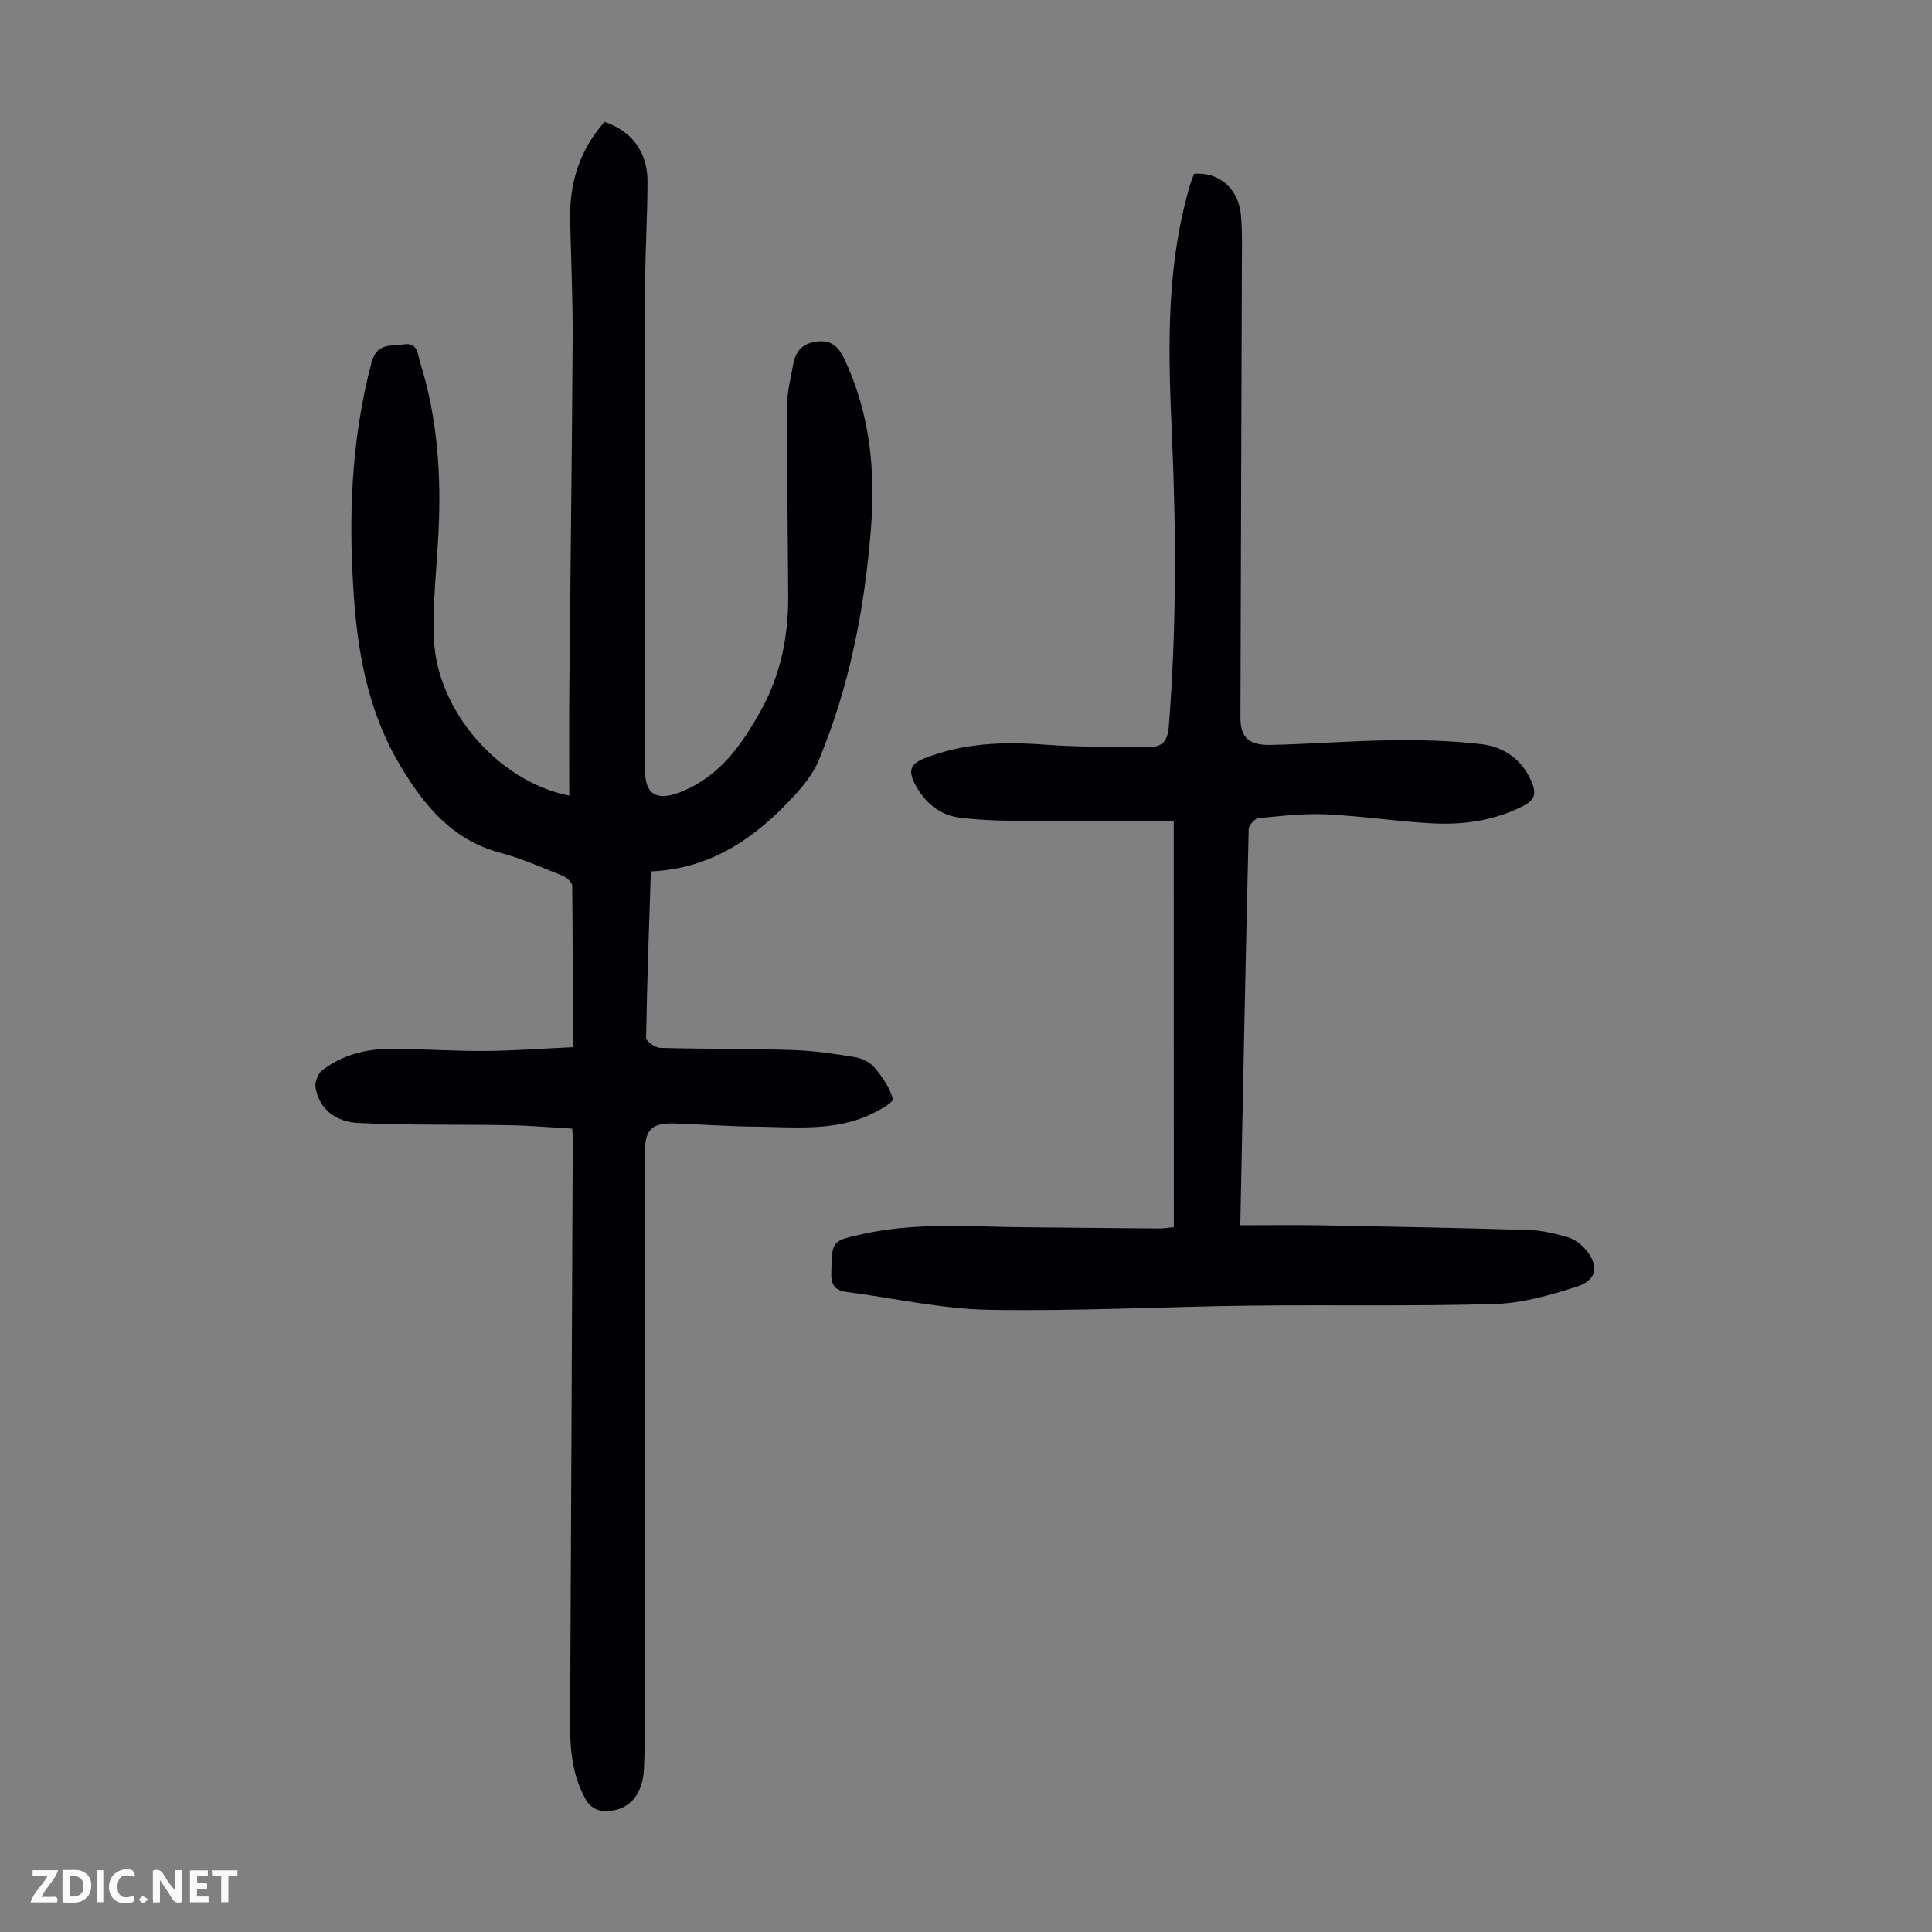 <svg enable-background="new 0 0 400 400" viewBox="0 0 400 400" xmlns="http://www.w3.org/2000/svg"><rect x="0" y="0" width="400" height="400" fill="#808080" stroke="none"/><g fill="#fbfafa"><path d="m37.59 393.81c-.92.31-1.52.05-2-.78-.7-1.2-1.52-2.34-2.47-3.78v4.59c-.55.03-.95.05-1.41.07-.03-.37-.06-.64-.06-.91 0-1.91 0-3.81 0-5.7 1.13-.41 1.77-.03 2.29.91.62 1.11 1.38 2.14 2.31 3.19v-4.2h1.35v6.61z"/><path d="m12.94 393.88v-6.75c1.9.19 3.93-.54 5.37 1.29.8 1.01.78 2.88.03 3.97-1.37 1.97-3.4 1.51-5.4 1.49m1.45-1.22c2.04.12 2.92-.58 2.89-2.21-.03-1.51-.98-2.19-2.89-2z"/><path d="m11.81 393.87h-5.49c.68-2.18 2.47-3.48 3.51-5.45h-3.08v-1.21h5.29c-.71 2.13-2.44 3.48-3.47 5.51.86 0 1.63.04 2.39-.01.79-.05 1.14.21.85 1.16"/><path d="m39.33 393.86v-6.61h3.7v1.07h-2.22v1.52c.68.04 1.34.09 2.07.13v1.07c-.72.05-1.38.09-2.1.14v1.48h2.4v1.19h-3.85z"/><path d="m27.71 388.56c-1.15-.3-2.46-.61-3.1.64-.37.73-.41 1.93-.06 2.67.63 1.35 1.99.93 3.17.68.35.94-.01 1.32-.93 1.46-1.62.25-3.05-.27-3.76-1.48-.73-1.24-.6-3.03.31-4.17.88-1.11 2.71-1.7 4-1.16.32.13.44.74.65 1.12-.1.08-.19.16-.28.24"/><path d="m49.15 387.24v1.07c-.59.02-1.17.05-1.87.08v5.44h-1.48v-5.44h-1.85c-.05-.4-.08-.73-.13-1.15z"/><path d="m20.06 387.21h1.33v6.62h-1.33z"/><path d="m30.68 393.25c-.49.38-.8.79-1.05.76-.32-.05-.6-.45-.9-.7.26-.24.51-.64.8-.67.29-.04.62.3 1.15.61"/></g><path d="m117.86 164.73c0-7.37-.06-14.6.01-21.82.22-24.17.55-48.34.69-72.51.05-8.28-.33-16.56-.52-24.83-.18-7.69 1.98-14.54 7.13-20.34 5.69 1.95 8.9 6.22 8.89 12.4-.01 7.16-.48 14.31-.49 21.47-.06 33.47-.03 66.93-.02 100.4 0 4.9 2.32 6.38 7.07 4.59 8.2-3.11 12.89-9.75 16.9-16.97 4.12-7.4 5.73-15.45 5.67-23.87-.1-13.2-.25-26.4-.2-39.6.01-2.76.75-5.52 1.24-8.26.49-2.72 2.02-4.35 4.91-4.68 2.88-.33 4.38.92 5.62 3.51 5.38 11.27 6.53 23.24 5.55 35.39-1.31 16.44-4.42 32.58-10.83 47.88-1.16 2.77-3.22 5.28-5.29 7.52-7.92 8.58-17.16 14.92-29.44 15.4-.39 11.93-.8 23.22-.98 34.5-.01.69 1.9 2.01 2.94 2.04 9.16.26 18.33.15 27.48.45 4.32.14 8.64.77 12.9 1.48 1.45.24 3.11 1.12 4.04 2.23 1.59 1.91 3.14 4.13 3.71 6.46.16.68-2.98 2.43-4.8 3.26-7.64 3.47-15.79 2.5-23.81 2.43-5.48-.05-10.95-.47-16.42-.65-4.9-.16-6.28 1.18-6.28 5.97 0 33.91.01 67.83-.01 101.74 0 8.61.16 17.22-.19 25.82-.24 6-3.71 9.23-8.75 8.77-1.09-.1-2.5-.98-3.06-1.92-2.96-4.96-3.52-10.48-3.49-16.16.22-40.29.37-80.58.55-120.87 0-.55-.05-1.1-.1-2.29-4.43-.25-8.82-.63-13.22-.71-10.37-.19-20.76.04-31.12-.46-4.27-.21-8.01-2.54-8.82-7.37-.18-1.1.52-2.87 1.41-3.55 4.13-3.16 9.02-4.43 14.15-4.43 6.48.01 12.97.48 19.45.44 6-.04 12-.5 18.23-.78 0-11.48.04-22.44-.09-33.39-.01-.73-1.17-1.77-2.01-2.11-4.25-1.71-8.48-3.58-12.89-4.75-9.92-2.62-15.75-9.78-20.66-17.96-6.31-10.51-8.68-22.18-9.58-34.23-1.24-16.6-.71-33.05 3.59-49.29 1.1-4.16 3.9-3.35 6.62-3.77 2.99-.47 2.9 1.95 3.4 3.56 3.64 11.57 4.45 23.46 3.84 35.5-.37 7.26-1.21 14.53-.95 21.77.55 14.87 13.23 29.64 28.03 32.59z" fill="#010105"/><path d="m243.01 170.03c-9.15 0-18.4.07-27.64-.03-5.56-.06-11.16-.02-16.66-.71-4.12-.52-7.31-3.11-9.29-6.99-1.31-2.58-1.13-4.06 1.94-5.28 8.15-3.23 16.48-3.49 25.07-2.84 7.2.54 14.46.43 21.69.46 2.62.01 3.65-1.42 3.87-4.22 1.6-20.22 1.54-40.45.63-60.69-.72-16.22-1.19-32.44 2.93-48.38.28-1.08.55-2.17.88-3.23.23-.74.54-1.45.8-2.14 5.22-.42 9.28 3.12 9.72 8.76.29 3.67.17 7.38.16 11.07-.09 30.88-.21 61.77-.29 92.65-.01 4.2 1.66 5.88 6.37 5.77 8.38-.2 16.75-.87 25.13-.97 6.13-.08 12.3.1 18.38.81 4.75.56 8.51 3.22 10.46 7.92.9 2.16.68 3.6-1.67 4.81-5.96 3.07-12.35 4-18.86 3.67-7.36-.37-14.69-1.53-22.05-1.87-4.65-.22-9.36.34-14.01.8-.78.08-2.02 1.46-2.04 2.26-.65 27.06-1.18 54.12-1.74 82.02 5.74 0 11.28-.08 16.83.02 14.31.26 28.62.53 42.93.96 2.64.08 5.31.72 7.87 1.44 1.32.37 2.66 1.27 3.59 2.29 3.17 3.49 2.76 6.64-1.59 8.02-5.47 1.74-11.21 3.4-16.87 3.57-16.86.5-33.75.14-50.63.34-18.11.22-36.22 1.19-54.32.86-9.75-.18-19.47-2.42-29.21-3.67-2.39-.31-3.34-1.3-3.28-3.89.14-6.83.03-6.71 6.88-8.2 10.86-2.36 21.82-1.43 32.76-1.33 9.4.09 18.79.19 28.19.26.86.01 1.73-.15 3.09-.28-.02-27.73-.02-55.33-.02-84.04z" fill="#010105"/></svg>